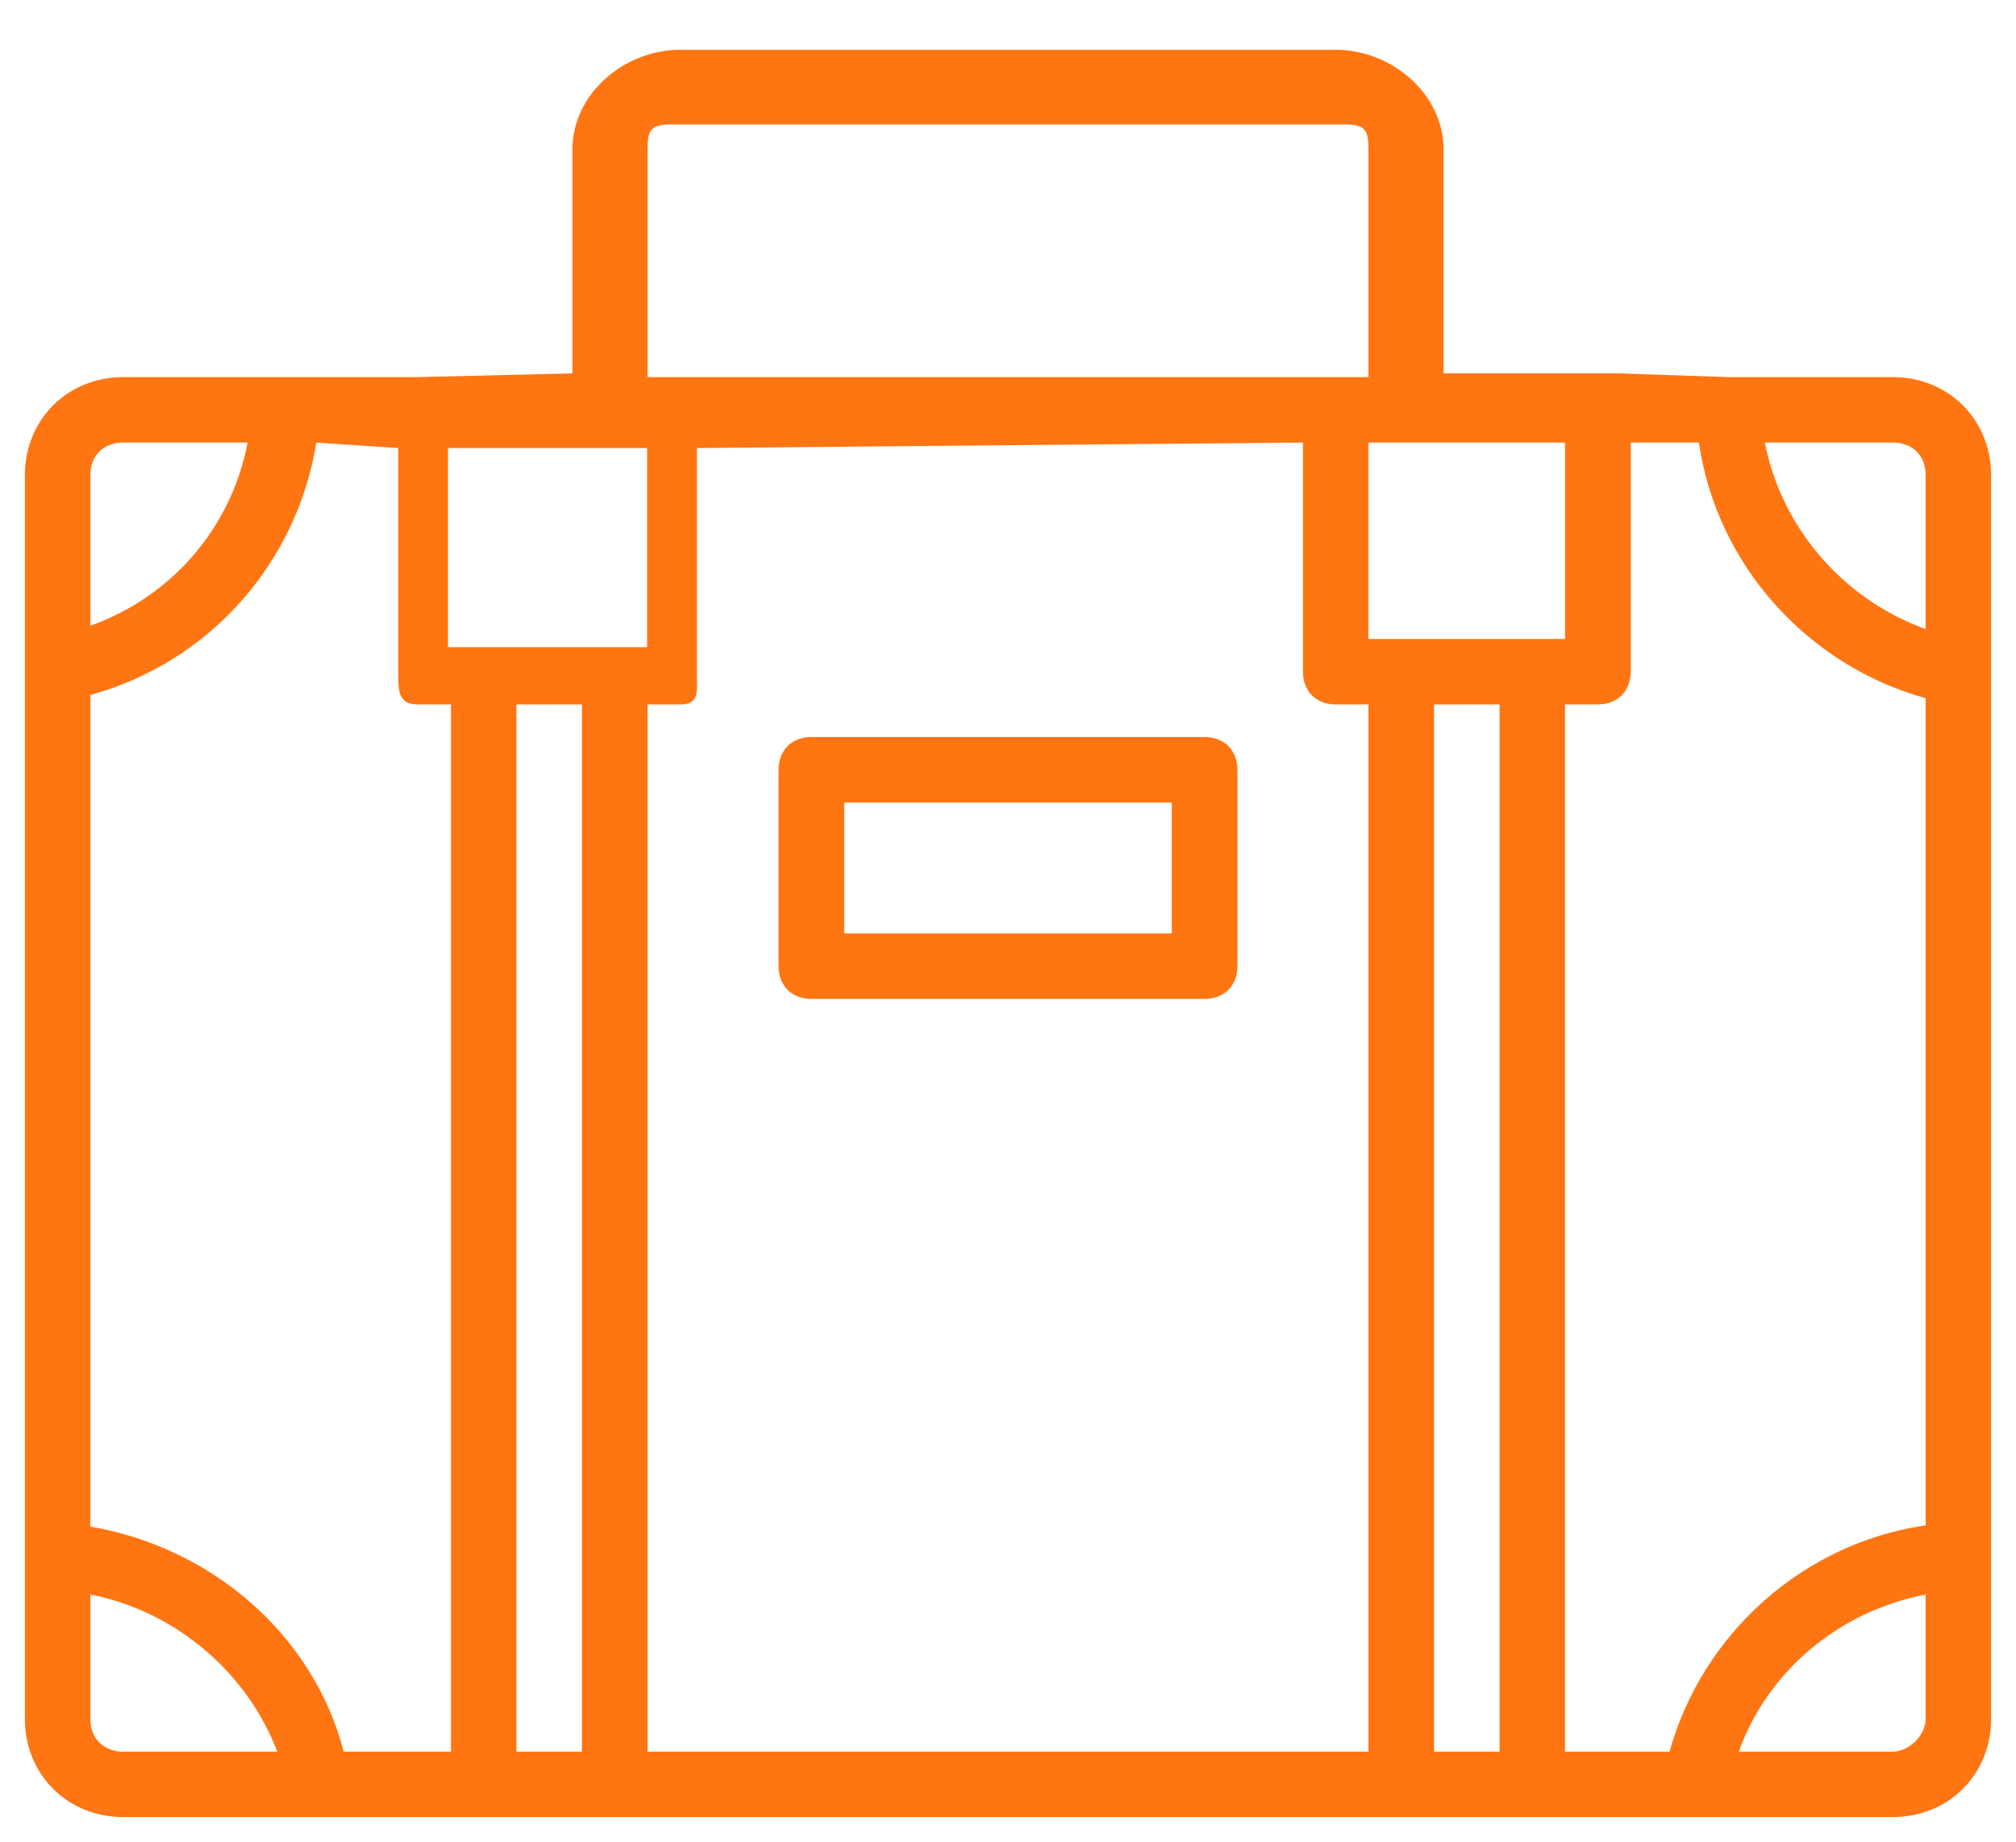 <svg xmlns="http://www.w3.org/2000/svg" viewBox="0 0 81 74" width="81" height="74">
	<style>
		tspan { white-space:pre }
		.shp0 { fill: #ff7512 } 
	</style>
	<path id="Shape 1" class="shp0" d="M32.6 40.13L48.4 40.13C49.19 40.13 49.72 39.6 49.72 38.81L49.72 30.93C49.72 30.14 49.19 29.61 48.4 29.61L32.6 29.61C31.81 29.61 31.28 30.14 31.28 30.93L31.28 38.81C31.28 39.6 31.81 40.13 32.6 40.13ZM33.92 32.24L47.08 32.24L47.08 37.5L33.92 37.5L33.92 32.24ZM76.05 15.15L69.47 15.15L65 15L58 15L58 6C58 3.76 55.9 2 53.67 2L27.33 2C25.09 2 23 3.76 23 6L23 15L16.8 15.15L11.53 15.15L4.95 15.15C2.71 15.15 1 16.86 1 19.09L1 26.85L1 62.48L1 69.06C1 71.29 2.71 73 4.95 73L12.85 73L19.43 73L24.7 73L56.3 73L61.57 73L68.15 73L76.05 73C78.29 73 80 71.29 80 69.06L80 62.48L80 26.98L80 19.09C80 16.86 78.29 15.15 76.05 15.15ZM62.88 70.37L62.88 28.3L64.2 28.3C64.99 28.3 65.52 27.77 65.52 26.98L65.52 17.78L68.26 17.78C68.97 22.68 72.61 26.73 77.37 28.05L77.37 61.28C72.46 61.99 68.4 65.62 67.08 70.37L62.88 70.37L62.88 70.37ZM76.05 17.78C76.84 17.78 77.37 18.3 77.37 19.09L77.37 25.27C74.07 24.09 71.57 21.2 70.91 17.78L76.05 17.78L76.05 17.78ZM62.88 25.67L61.57 25.67L56.3 25.67L54.98 25.67L54.98 17.78L56.3 17.78L62.88 17.78L62.88 25.67ZM27.33 28.3C28.12 28.3 28 27.79 28 27L28 18L52.35 17.78L52.35 26.98C52.35 27.77 52.88 28.3 53.67 28.3L54.98 28.3L54.98 70.37L26.02 70.37L26.02 28.3L27.33 28.3L27.33 28.3ZM26.02 5.94C26.02 5.16 26.21 5 27 5L54 5C54.79 5 54.98 5.16 54.98 5.94L54.98 15.15L53.67 15.15L27.33 15.15L26.02 15.15L26.02 5.94L26.02 5.94ZM25 18L26 18L26 26L25 26L19 26L18 26L18 18L25 18ZM13.81 70.37C12.59 65.67 8.5 62.16 3.63 61.33L3.63 27.92C8.38 26.62 11.92 22.66 12.71 17.78L16 18L16 27C16 27.79 16.01 28.3 16.8 28.3L18.12 28.3L18.12 70.37L13.81 70.37ZM3.63 19.09C3.63 18.3 4.16 17.78 4.95 17.78L9.95 17.78C9.29 21.2 6.92 23.96 3.63 25.14L3.63 19.09L3.63 19.09ZM4.95 70.37C4.16 70.37 3.63 69.84 3.63 69.06L3.63 64.06C7.06 64.72 9.95 67.22 11.14 70.37L4.95 70.37L4.95 70.37ZM20.75 70.37L20.75 28.3L23.38 28.3L23.38 70.37L20.75 70.37ZM57.62 70.37L57.62 28.3L60.25 28.3L60.25 70.37L57.62 70.37ZM69.86 70.37C71.05 67.08 73.94 64.72 77.37 64.06L77.37 69.06C77.37 69.71 76.71 70.37 76.05 70.37L69.86 70.37L69.86 70.37Z" />
</svg>